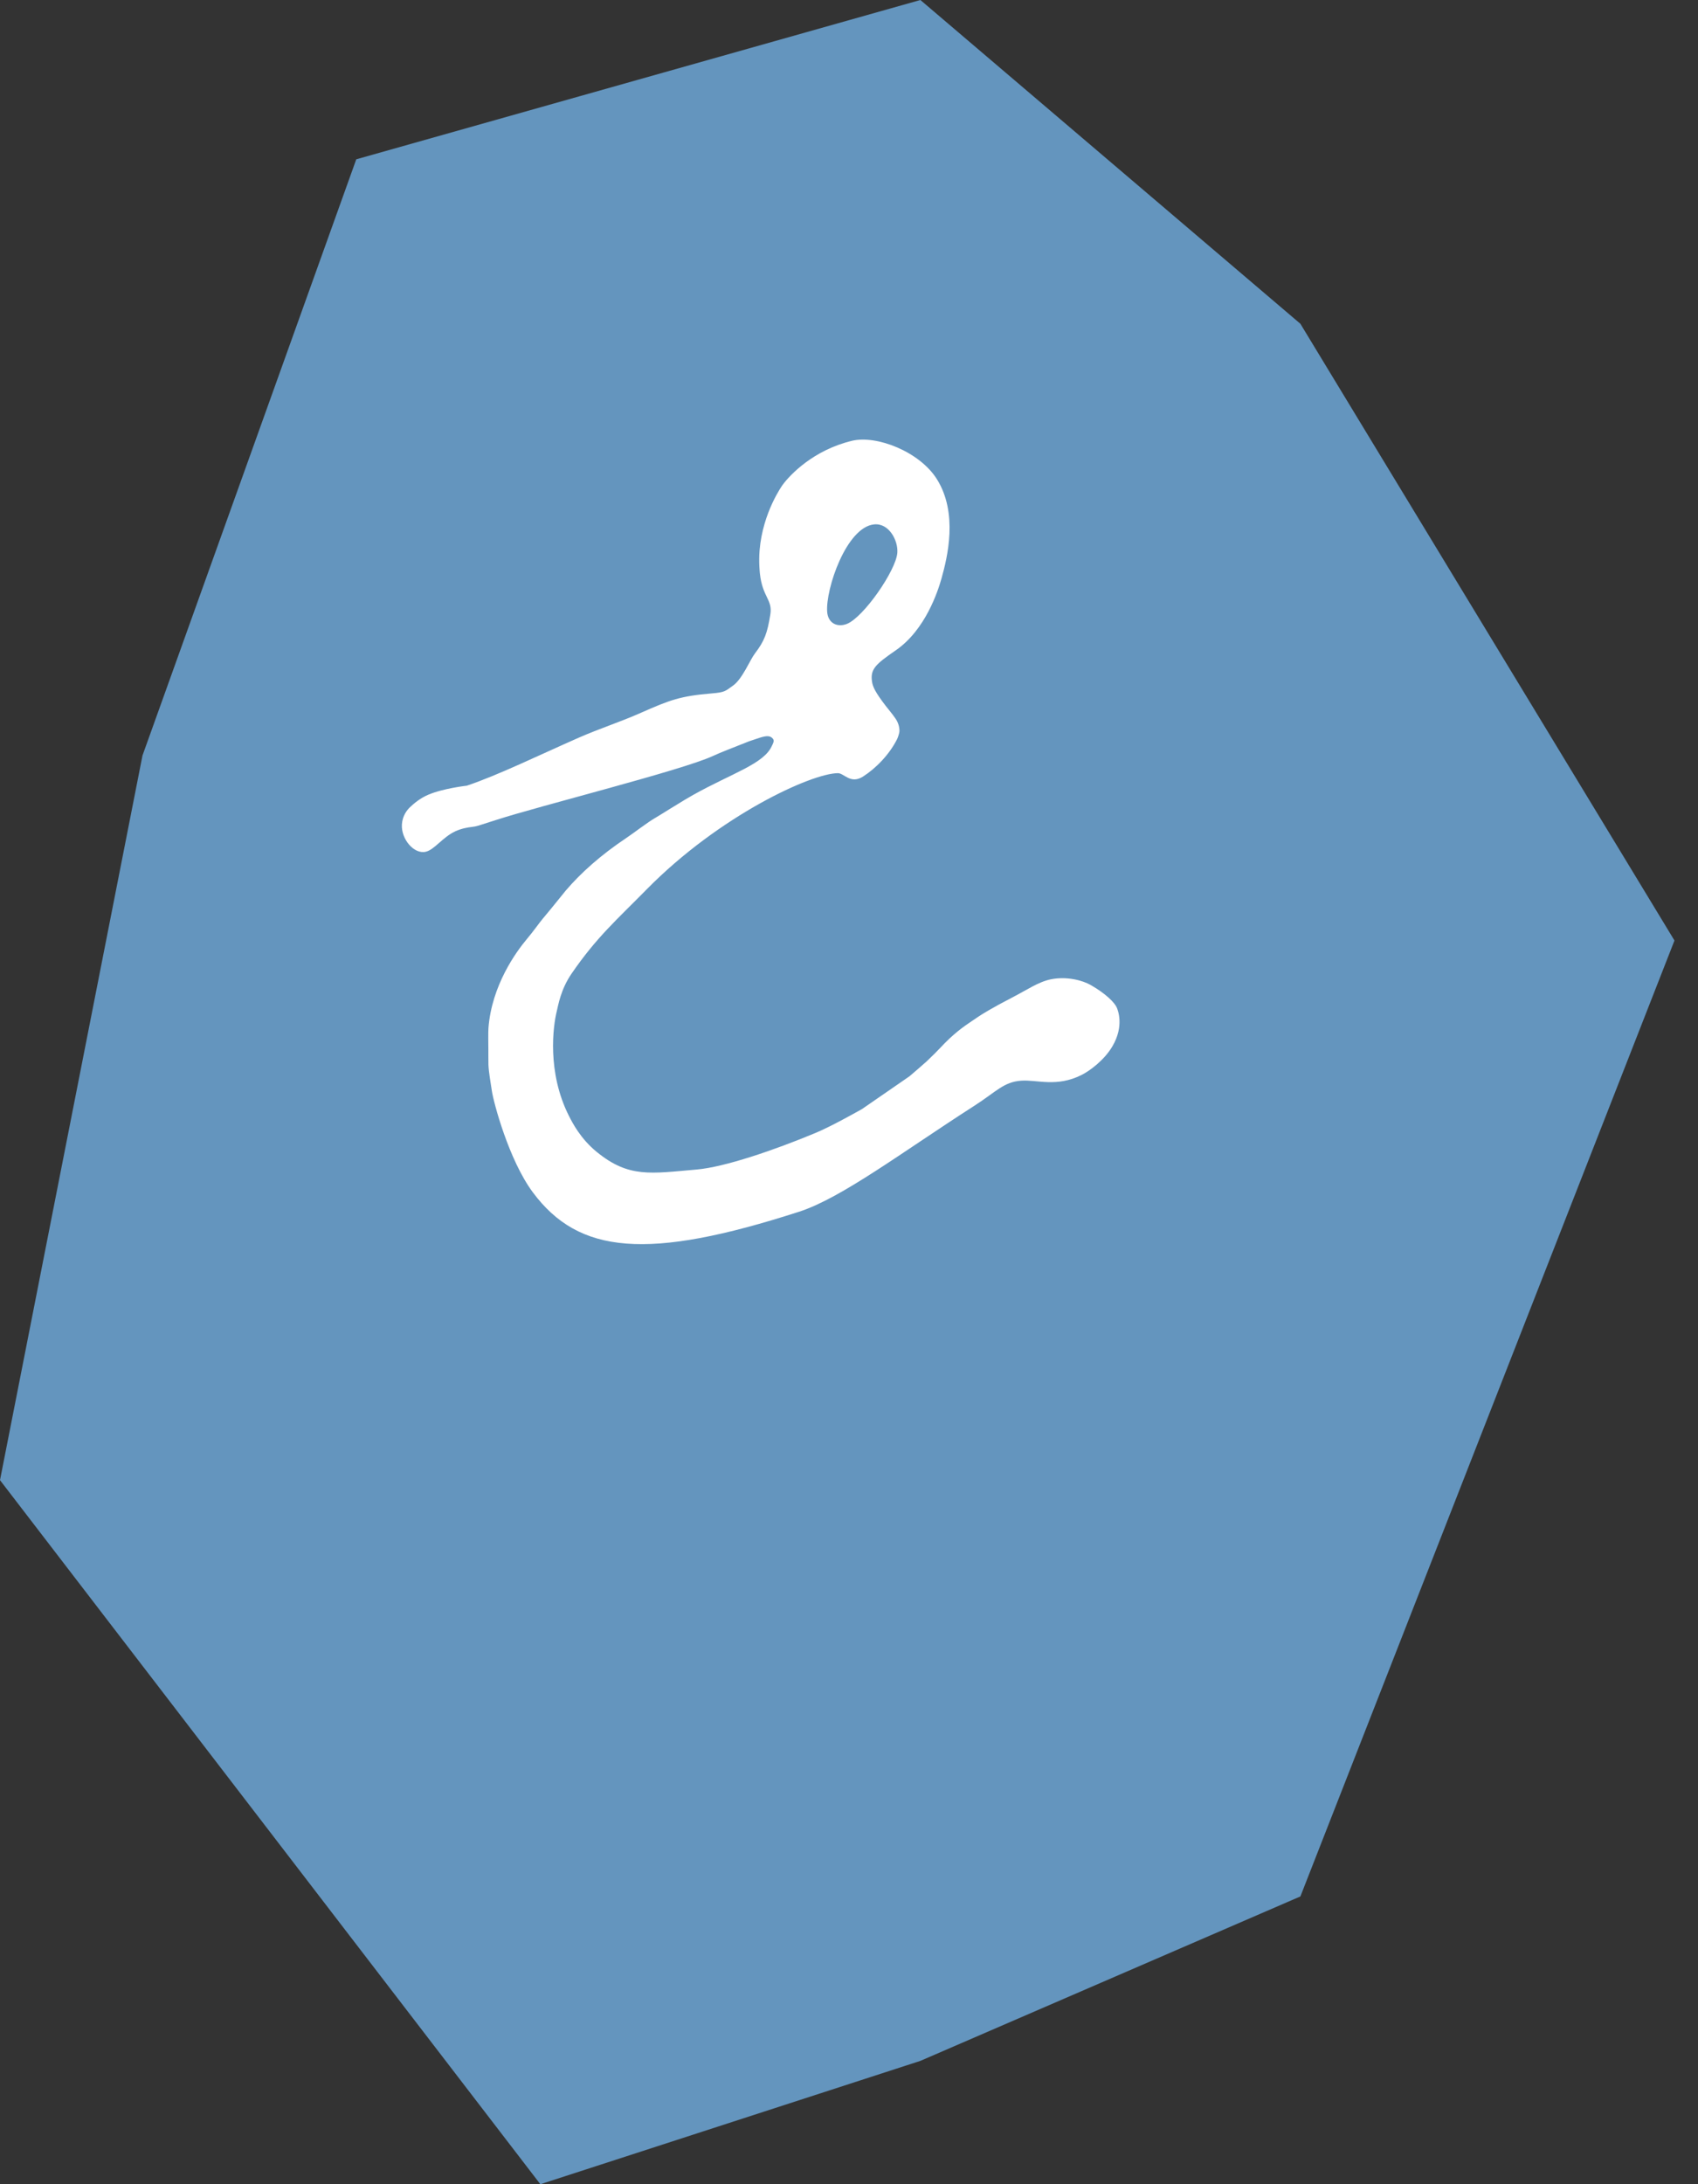 <?xml version="1.0" encoding="utf-8"?>
<svg xmlns="http://www.w3.org/2000/svg" fill="none" height="100%" overflow="visible" preserveAspectRatio="none" style="display: block;" viewBox="0 0 49 63" width="100%">
<rect x="0" y="0" width="49" height="63" fill="#333333" stroke="none"/>
<g id="Group 126">
<path d="M15.593 63.001L0 42.693L4.112 21.791L10.281 4.595L26.56 0L37.526 9.339L48.321 27.128L37.526 54.7L26.56 59.443L15.593 63.001Z" fill="#6495BE" id="Vector 1"/>
<path d="M26.251 31.039C26.279 31.019 26.717 30.637 26.743 30.612C27.126 30.25 27.191 30.149 27.4 29.955C27.761 29.621 27.99 29.494 28.228 29.328C28.306 29.273 28.636 29.067 29.207 28.773C29.631 28.555 29.968 28.319 30.324 28.247C30.788 28.153 31.244 28.28 31.474 28.411C31.91 28.66 32.169 28.92 32.23 29.068C32.255 29.131 32.45 29.592 32.098 30.185C31.862 30.584 31.439 30.893 31.211 31.006C30.488 31.368 29.93 31.138 29.47 31.171C28.962 31.207 28.761 31.481 28.113 31.897C26.021 33.24 24.286 34.554 23.064 34.949C18.682 36.365 16.703 36.173 15.377 34.392C14.681 33.456 14.24 31.784 14.194 31.466C14.161 31.237 14.103 30.925 14.095 30.711C14.092 30.608 14.094 30.391 14.093 30.288C14.09 30.088 14.088 29.761 14.095 29.66C14.188 28.412 14.908 27.44 15.194 27.098C15.294 26.978 15.39 26.856 15.484 26.73C15.585 26.593 15.694 26.455 15.902 26.21L16.329 25.684C16.761 25.179 17.331 24.667 18.07 24.173C18.281 24.033 18.699 23.708 18.924 23.582C18.954 23.566 19.14 23.45 19.352 23.319C19.728 23.087 19.884 22.994 20.009 22.925C21.126 22.301 22.05 22.032 22.275 21.512C22.293 21.472 22.359 21.372 22.305 21.309C22.235 21.227 22.154 21.205 21.914 21.282C21.828 21.31 21.618 21.381 21.618 21.381C21.126 21.575 20.783 21.708 20.567 21.808C19.674 22.22 15.574 23.243 14.325 23.648C14.315 23.651 13.997 23.753 13.815 23.811C13.751 23.831 13.685 23.845 13.619 23.852C13.503 23.864 13.316 23.896 13.143 23.976C12.774 24.146 12.538 24.508 12.288 24.567C11.949 24.648 11.572 24.205 11.598 23.779C11.614 23.525 11.749 23.362 11.828 23.286C11.944 23.175 12.124 23.023 12.354 22.925C12.786 22.739 13.47 22.662 13.471 22.662C14.358 22.366 15.546 21.786 16.691 21.282C17.308 21.011 17.906 20.822 18.497 20.559C19.334 20.188 19.638 20.076 20.534 20.001C20.928 19.968 20.928 19.935 21.159 19.771C21.424 19.581 21.644 19.032 21.783 18.851C22.062 18.486 22.144 18.26 22.23 17.722C22.299 17.293 22.001 17.224 21.929 16.543C21.929 16.543 21.891 16.225 21.92 15.873C22.011 14.77 22.585 13.985 22.585 13.985C22.795 13.699 23.471 12.981 24.587 12.714C25.298 12.543 26.543 13.029 27.039 13.825C27.651 14.806 27.342 16.07 27.17 16.683C27.067 17.05 26.706 18.165 25.856 18.753C25.264 19.162 25.106 19.301 25.166 19.672C25.189 19.81 25.254 19.962 25.561 20.362C25.63 20.453 25.755 20.596 25.845 20.731C25.916 20.836 25.957 20.96 25.956 21.087C25.955 21.143 25.913 21.267 25.89 21.315C25.66 21.775 25.265 22.169 24.904 22.399C24.545 22.628 24.357 22.301 24.181 22.301C23.426 22.301 20.765 23.517 18.662 25.652C17.794 26.534 17.216 27.032 16.494 28.083C16.18 28.54 16.109 28.998 16.067 29.167C15.96 29.596 15.782 30.922 16.414 32.179C16.525 32.399 16.756 32.847 17.223 33.228C18.147 33.98 18.774 33.849 20.108 33.733C20.907 33.664 22.341 33.175 23.524 32.682C23.701 32.608 24.022 32.466 24.871 31.992L26.251 31.04L26.251 31.039ZM25.225 15.125C24.421 15.207 23.822 16.992 23.87 17.646C23.895 17.985 24.168 18.1 24.436 17.997C24.92 17.809 25.86 16.45 25.895 15.942C25.92 15.592 25.655 15.082 25.225 15.125L25.225 15.125Z" fill="white" id="Vector"/>
</g>
</svg>